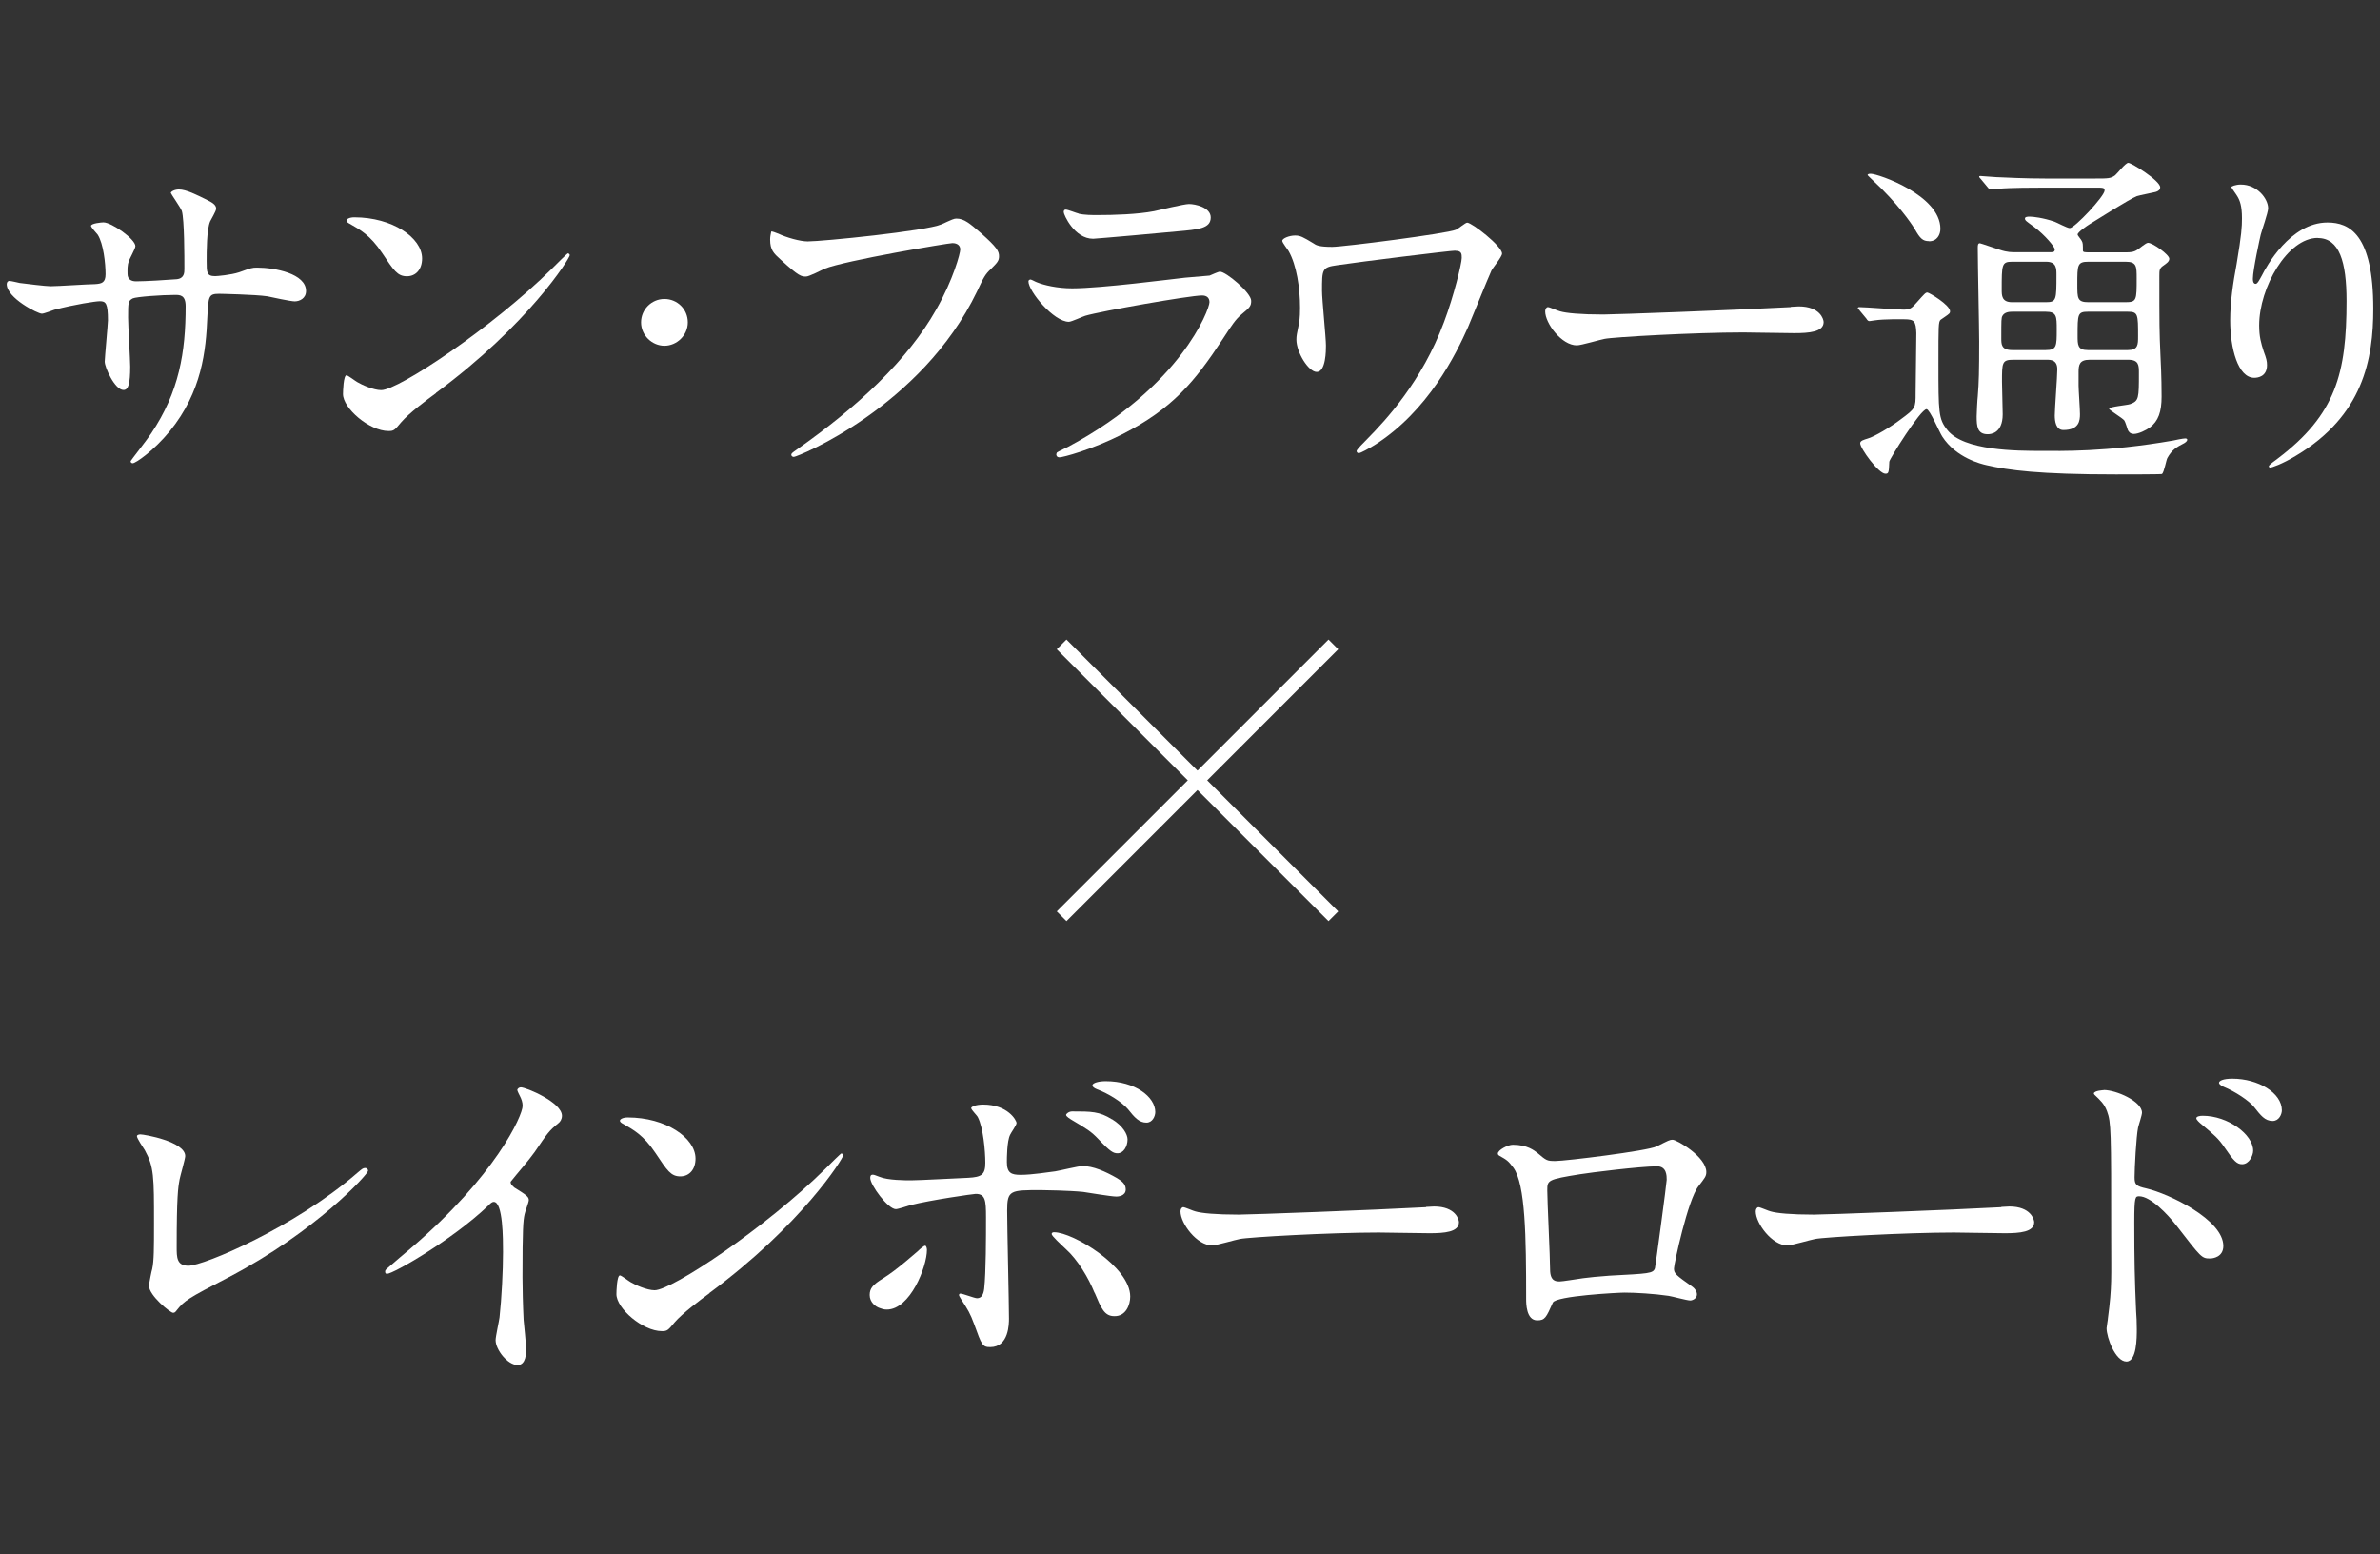 <svg viewBox="0 0 170 111" xmlns="http://www.w3.org/2000/svg" xmlns:xlink="http://www.w3.org/1999/xlink"><rect x="0" y="0" width="170" height="111" fill="#333333" stroke="none"/><clipPath id="a"><path d="m0 0h170v111h-170z"/></clipPath><g clip-path="url(#a)"><g fill="#fff"><path d="m1.43 20.21c.38.05 1.85.23 2.18.23.51 0 2.71-.15 3.17-.15.48-.03.76-.1.76-.71 0-.76-.15-2.18-.56-2.82-.08-.1-.48-.53-.48-.63 0-.18.76-.25.89-.25.58 0 2.28 1.19 2.28 1.7 0 .18-.43.91-.46 1.07-.13.28-.1.66-.1.91 0 .38.25.53.61.53.66 0 2.26-.1 2.89-.15.56-.05.56-.48.56-.74 0-.86 0-3.5-.18-4.13-.08-.23-.79-1.24-.79-1.29 0-.1.28-.25.58-.25.51 0 1.27.38 2.03.76.25.13.63.3.63.61 0 .18-.38.79-.43.91-.25.58-.25 2.16-.25 2.84 0 .81 0 1.07.61 1.07.13 0 1.12-.08 1.72-.28.84-.3.91-.33 1.27-.33 1.27 0 3.5.43 3.5 1.67 0 .53-.46.74-.81.74-.3 0-1.67-.3-1.95-.36-.86-.13-3.4-.18-3.45-.18-.76 0-.76.18-.84 1.65-.1 2.41-.38 5.33-2.69 8.17-1.14 1.39-2.43 2.28-2.64 2.28-.08 0-.15-.05-.15-.15 0-.03 1.27-1.65 1.47-1.98 2-2.97 2.46-5.81 2.46-9.08 0-.81-.41-.81-.76-.81-.94 0-2.76.13-3.02.25-.33.18-.33.28-.33 1.37 0 .56.15 3.02.15 3.5 0 1.22-.13 1.67-.48 1.67-.61 0-1.34-1.6-1.34-2.03 0-.25.23-2.69.23-2.94 0-1.22-.15-1.37-.58-1.37-.3 0-1.8.23-3.25.61-.15.05-.74.28-.89.28-.3 0-2.51-1.12-2.51-2.11 0-.15.1-.23.18-.23.13 0 .66.13.76.15z"/><path d="m31.15 28.07c-.66.48-1.95 1.45-2.49 2.08-.48.58-.53.63-.91.63-1.37 0-3.25-1.62-3.25-2.64 0-.18.03-1.34.25-1.34.1 0 .66.43.76.48.33.2 1.17.58 1.72.58 1.24 0 7.96-4.49 12.17-8.65.41-.41 1.12-1.12 1.17-1.12s.13.08.13.13c0 .23-2.97 4.97-9.56 9.84zm-2.08-8.34c-.68 0-.94-.41-1.78-1.67-.86-1.29-1.6-1.67-2.31-2.08-.1-.05-.23-.13-.23-.23s.2-.23.56-.23c2.71 0 4.84 1.45 4.84 2.94 0 .76-.43 1.27-1.09 1.27z"/><path d="m45.79 23.02c0-.91.74-1.67 1.67-1.67s1.67.74 1.67 1.67-.79 1.67-1.67 1.67-1.67-.74-1.67-1.67z"/><path d="m55.58 16.68c.58.28 1.57.56 2.11.56 1.04 0 8.47-.74 9.56-1.22.79-.36.89-.41 1.07-.41.56 0 .96.36 1.75 1.04 1.14 1.01 1.29 1.29 1.29 1.65 0 .33-.13.46-.58.91-.41.38-.51.58-.99 1.6-3.98 8.27-12.83 11.82-13.09 11.82-.13 0-.18-.1-.18-.15 0-.1.08-.15.33-.33 4.41-3.09 7.99-6.44 10.02-10.04 1.24-2.18 1.72-4.03 1.72-4.29 0-.43-.43-.46-.56-.46-.28 0-7.66 1.24-9.13 1.83-.2.1-1.12.56-1.32.56-.33 0-.51 0-1.83-1.22-.48-.43-.74-.68-.74-1.42 0-.2.03-.33.08-.58.13 0 .28.08.48.15z"/><path d="m76.4 31.85c7.91-4.26 9.99-9.74 9.99-10.27 0-.3-.18-.48-.53-.48-.86 0-7.23 1.12-8.34 1.45-.18.05-.99.43-1.17.43-1.09 0-2.89-2.18-2.89-2.89 0-.08.08-.13.15-.13s.38.18.46.2c.48.2 1.45.43 2.51.43 2.08 0 7.13-.66 8.07-.76.05 0 1.72-.15 1.75-.15.13-.05.61-.28.74-.28.43 0 2.23 1.5 2.23 2.08 0 .38-.1.48-.68.96-.43.36-.68.74-1.37 1.8-2 3.04-3.58 4.95-7.15 6.77-2.26 1.14-4.26 1.65-4.49 1.65-.2 0-.23-.15-.23-.2s.03-.13.05-.15c.05-.05.76-.38.91-.46zm.64-16.59c.41.1.99.1 1.34.1 1.19 0 2.87-.05 4.06-.28.38-.08 2.13-.51 2.49-.51.43 0 1.55.23 1.55.96 0 .79-.89.86-2.36.99-.41.05-5.86.53-6.04.53-1.34 0-2.1-1.72-2.1-1.9 0-.13.05-.18.15-.18.15 0 .76.25.91.28z"/><path d="m103.95 17.9c-.36 0-6.8.79-8.45 1.04-1.07.15-1.07.28-1.07 1.83 0 .61.28 3.35.28 3.91 0 .33 0 1.88-.66 1.88-.58 0-1.45-1.39-1.45-2.31 0-.28.03-.38.18-1.14.08-.38.08-.94.08-1.14 0-1.42-.25-3.04-.81-4.03-.05-.1-.46-.61-.46-.74 0-.18.51-.38.91-.38.38 0 .56.1 1.32.56.18.13.38.25 1.34.25.76 0 8.17-.94 8.83-1.22.15-.05.68-.51.81-.51.33 0 2.49 1.67 2.49 2.21 0 .23-.66 1.01-.76 1.22-.28.61-1.42 3.45-1.67 4.03-.86 1.93-2.84 5.99-6.67 8.42-.38.23-.99.58-1.14.58-.1 0-.15-.08-.15-.15 0-.1.48-.58.76-.86 1.32-1.34 3.91-4.11 5.48-8.34.71-1.88 1.27-4.21 1.27-4.59 0-.28 0-.51-.46-.51z"/><path d="m127.92 21.91c.15 0 .43-.03.56-.03 1.55 0 1.78.94 1.78 1.12 0 .71-1.04.79-2.1.79-.58 0-3.12-.05-3.63-.05-3.5 0-9.31.33-9.92.46-.3.05-1.67.46-1.98.46-1.09 0-2.26-1.57-2.26-2.43 0-.15.08-.3.2-.3s.74.28.86.3c.43.13 1.47.23 3.09.23.84 0 9.69-.33 13.39-.53z"/><path d="m132.83 22.16q-.13-.13-.13-.15c0-.05.05-.08.1-.08.46 0 2.66.18 3.17.18.46 0 .58-.1.94-.51.56-.63.63-.71.76-.71s1.62.89 1.62 1.34c0 .08-.03.13-.05.15-.08.1-.53.38-.63.46-.15.15-.15.43-.15 3.09 0 3.53 0 3.98.63 4.77 1.17 1.5 5 1.5 6.75 1.5 1.27 0 4.59.1 9.38-.74.13-.03.71-.15.86-.15.05 0 .15 0 .15.1 0 .03-.03.13-.2.23-.58.3-.89.48-1.22 1.07-.08.15-.23 1.01-.38 1.14-.05.03-2.89.03-3.3.03-5.48 0-7.68-.3-9.23-.66-.36-.08-2.18-.51-3.17-2.05-.2-.3-.89-1.95-1.12-1.95-.43 0-2.66 3.58-2.66 3.75-.03.79-.05.86-.28.86-.48 0-1.8-1.8-1.8-2.18 0-.18.28-.25.53-.33.48-.13 1.67-.84 2.36-1.37 1.07-.79 1.07-.81 1.07-1.9 0-.58.05-3.6.05-4.26-.03-.86-.15-.99-.86-.99-.05 0-1.45-.03-2.13.08-.05 0-.3.05-.35.05-.1 0-.15-.05-.23-.18l-.48-.58zm4.95-4.94c-.43 0-.63-.18-1.01-.86-.05-.08-.74-1.24-2.38-2.89-.15-.15-.99-.94-.99-.96 0-.1.15-.1.23-.1.51 0 4.97 1.52 4.97 3.93 0 .41-.23.89-.81.89zm11.9-4.47c.89 0 1.09 0 1.4-.23.13-.1.74-.89.94-.89.23 0 2.28 1.27 2.28 1.75 0 .18-.15.28-.33.33s-1.14.23-1.34.3c-.51.2-2.84 1.67-3.37 2-.13.08-.86.56-.86.74 0 .08.28.38.3.46.08.13.08.28.08.68 0 .13.13.13.48.13h2.59c.28 0 .56 0 .84-.2.1-.05.58-.48.74-.48.33 0 1.52.84 1.52 1.14 0 .2-.2.33-.41.48-.3.2-.3.33-.3.76 0 3.53 0 3.91.08 5.68.08 1.55.08 2.59.08 2.92 0 1.09-.23 1.75-.84 2.21-.28.2-.81.46-1.14.46-.28 0-.38-.18-.43-.28-.03-.08-.18-.58-.25-.68-.13-.18-1.09-.74-1.09-.84 0-.15 1.27-.25 1.5-.33.63-.23.63-.41.63-2.23 0-.53 0-.94-.76-.94h-2.76c-.74 0-.79.38-.79.89v.96c0 .28.1 1.7.1 2.03 0 .46-.05 1.14-1.19 1.14-.53 0-.61-.63-.61-1.04 0-.48.18-2.76.18-3.3 0-.68-.48-.68-.76-.68h-2.38c-.81 0-.81.2-.81 1.57 0 .33.05 1.98.05 2.33 0 1.4-.91 1.42-1.07 1.42-.74 0-.79-.56-.79-1.27 0-.25.05-1.22.08-1.45.08-.99.1-1.78.1-3.91 0-.94-.1-5.58-.1-6.65 0-.2 0-.36.15-.36.05 0 1.29.43 1.4.46.58.2.91.18 1.19.18h2.46c.15 0 .3 0 .3-.2 0-.18-.69-1.01-1.47-1.6-.56-.41-.66-.46-.66-.61 0-.13.25-.13.33-.13.25 0 .96.08 1.78.36.15.05.91.46 1.09.46.35 0 2.49-2.28 2.49-2.69 0-.2-.15-.2-.48-.2h-3.91c-.61 0-2.31 0-3.2.08-.08 0-.46.05-.53.05-.1 0-.15-.05-.23-.15l-.48-.58q-.13-.13-.13-.18c0-.05.05-.05.1-.05.15 0 .94.08 1.12.08.71.03 2.03.1 3.47.1h3.65zm-5.94 9.51c-.23 0-.56.03-.71.3-.08.15-.08.28-.08 1.6 0 .43 0 .84.79.84h2.38c.79 0 .79-.28.79-1.47 0-.94 0-1.27-.79-1.27zm-.02-3.57c-.74 0-.74.2-.74 2 0 .41 0 .89.74.89h2.43c.74 0 .74-.18.74-1.95 0-.46 0-.94-.74-.94zm8.11 2.89c.79 0 .79-.15.79-1.7 0-.86 0-1.19-.79-1.19h-2.66c-.79 0-.79.23-.79 1.62 0 .99 0 1.27.79 1.27zm.15 3.42c.74 0 .74-.38.74-.99 0-1.57 0-1.75-.74-1.75h-2.84c-.74 0-.74.18-.74 1.7 0 .68 0 1.04.74 1.04z"/><path d="m165.55 16.99c-2.16 0-4.18 3.55-4.18 6.24 0 .81.13 1.27.33 1.88.18.48.23.68.23.96 0 .84-.68.91-.91.91-1.17 0-1.72-2.11-1.72-4.11 0-1.29.2-2.64.46-4.03.35-2.08.38-2.64.38-3.25 0-.89-.15-1.27-.33-1.57-.05-.1-.43-.61-.43-.66s.3-.18.68-.18c1.17 0 1.95 1.01 1.95 1.7 0 .3-.46 1.6-.53 1.88-.05.2-.56 2.51-.56 3.15 0 .08 0 .36.2.36.13 0 .28-.3.46-.63.28-.56 2-3.75 4.67-3.75 1.57 0 3.27.84 3.27 6.16 0 3.58-.71 7.63-5.53 10.5-1.01.61-1.72.84-1.83.84-.05 0-.1-.03-.1-.08 0-.08.05-.13.63-.56 4.16-3.15 4.92-6.09 4.92-11.26 0-2.79-.51-4.49-2.05-4.49z"/><path d="m12.82 84.28c-.1.53-.2 1.19-.2 4.77 0 .74 0 1.34.84 1.34 1.09 0 7.58-2.74 12.05-6.62.36-.3.41-.36.58-.36.13 0 .2.1.2.2 0 .25-3.75 4.36-9.97 7.61-2.94 1.52-3.15 1.67-3.68 2.33-.13.18-.18.2-.28.2-.2 0-1.72-1.24-1.72-1.93 0-.13.2-1.14.23-1.19.13-.58.13-1.52.13-3.27 0-3.35 0-4.03-.66-5.23-.1-.15-.56-.84-.56-.99 0-.1.15-.13.25-.13.28 0 3.2.51 3.2 1.55 0 .2-.36 1.42-.41 1.7z"/><path d="m36.68 84.77c.99.61 1.09.71 1.09.94 0 .15-.28.86-.3 1.01-.1.46-.15.99-.15 4.49 0 .68.03 2.05.08 3.04.03.3.18 1.78.18 2.11 0 .25 0 1.12-.61 1.12-.71 0-1.57-1.09-1.57-1.78 0-.25.25-1.37.28-1.62.15-1.37.25-3.32.25-4.67 0-.91 0-3.58-.66-3.58-.13 0-.23.1-.43.3-2.49 2.38-6.75 4.84-7.2 4.84-.08 0-.13-.05-.13-.15 0-.08.03-.13.08-.18.66-.58 1.37-1.17 1.78-1.52 5.99-5.12 7.96-9.44 7.96-10.15 0-.25-.08-.48-.2-.71-.03-.05-.18-.36-.18-.41 0-.1.13-.2.25-.2.38 0 2.94 1.07 2.94 2.03 0 .25-.13.43-.23.51-.69.56-.79.71-1.72 2.08-.43.61-1.24 1.52-1.72 2.13 0 .15.08.25.23.36z"/><path d="m50.68 92.35c-.66.48-1.95 1.45-2.49 2.08-.48.58-.53.63-.91.63-1.37 0-3.25-1.62-3.25-2.64 0-.18.03-1.34.25-1.34.1 0 .66.43.76.48.33.2 1.17.58 1.72.58 1.24 0 7.96-4.49 12.17-8.65.41-.41 1.12-1.12 1.17-1.12s.13.08.13.13c0 .23-2.97 4.97-9.56 9.84zm-2.08-8.34c-.68 0-.94-.41-1.78-1.67-.86-1.29-1.6-1.67-2.31-2.08-.1-.05-.23-.13-.23-.23s.2-.23.56-.23c2.71 0 4.84 1.45 4.84 2.94 0 .76-.43 1.27-1.09 1.27z"/><path d="m62.12 92.48c0-.48.23-.74.96-1.19.99-.61 2.28-1.78 2.49-1.95.13-.13.41-.38.51-.38s.13.23.13.3c0 1.19-1.19 4.26-2.87 4.26-.2 0-.35-.05-.48-.1-.33-.1-.74-.43-.74-.94zm9.95 1.67c0 .38 0 2.05-1.34 2.05-.56 0-.61-.15-1.14-1.62-.3-.81-.43-1.01-.94-1.8-.1-.18-.15-.23-.15-.3s.05-.1.1-.1c.18 0 1.01.33 1.19.33.33 0 .46-.28.51-.68.13-1.19.13-3.73.13-5.1 0-1.22-.05-1.67-.74-1.67-.15 0-3.2.43-4.69.81-.15.05-.86.28-1.01.28-.56 0-1.83-1.72-1.83-2.23 0-.13.03-.23.18-.23.1 0 .15.03.48.15.58.25 1.88.25 2.26.25.58 0 3.32-.15 4.08-.18.96-.05 1.22-.23 1.22-1.07s-.15-2.51-.53-3.25c-.05-.13-.48-.53-.48-.66 0-.08.28-.25.86-.25 1.75 0 2.38 1.12 2.38 1.32 0 .15-.41.71-.46.84-.23.46-.23 1.7-.23 1.95 0 .79.33.91.99.91.81 0 2.03-.2 2.46-.25.33-.05 1.67-.38 1.95-.38.76 0 1.62.38 2.46.86.28.18.63.38.63.81 0 .48-.56.51-.66.51-.38 0-2.03-.28-2.38-.33-.96-.1-2.82-.13-3.02-.13-2.18 0-2.41 0-2.41 1.45 0 1.22.13 6.62.13 7.71zm6.11-1.83c-.43-1.07-1.22-2.38-2.05-3.12-.38-.36-1.01-.94-1.01-1.07s.13-.13.18-.13c1.34 0 5.43 2.46 5.43 4.59 0 .58-.3 1.42-1.14 1.4-.71 0-.94-.58-1.4-1.67zm1.24-12.4c.79.48 1.12 1.09 1.12 1.45 0 .51-.3.99-.71.99-.3 0-.51-.1-1.37-1.01-.53-.56-.84-.74-1.9-1.37-.13-.08-.41-.25-.41-.36 0-.08.2-.25.43-.25 1.37 0 1.95 0 2.84.56zm3.1-.51c0 .3-.2.76-.63.76-.53 0-.86-.38-1.32-.96-.43-.51-1.4-1.12-2.21-1.42-.25-.1-.33-.2-.33-.28 0-.18.46-.3.94-.3 2.11 0 3.55 1.12 3.55 2.21z"/><path d="m101.87 86.19c.15 0 .43-.03.56-.03 1.55 0 1.78.94 1.78 1.12 0 .71-1.04.79-2.1.79-.58 0-3.12-.05-3.63-.05-3.5 0-9.31.33-9.92.46-.3.05-1.67.46-1.98.46-1.09 0-2.26-1.57-2.26-2.43 0-.15.08-.3.2-.3s.74.28.86.3c.43.13 1.47.23 3.09.23.84 0 9.69-.33 13.39-.53z"/><path d="m118.33 81.87c.86-.43.94-.48 1.14-.48.3 0 2.41 1.22 2.41 2.31 0 .3-.1.41-.56 1.01-.76.96-1.75 5.58-1.75 5.88 0 .36.13.46 1.34 1.32.13.1.3.3.3.53 0 .3-.33.43-.48.43-.23 0-1.32-.3-1.55-.33-1.01-.15-2.38-.23-3.14-.23-.43 0-4.9.23-5.12.71-.48 1.07-.56 1.27-1.12 1.27-.79 0-.79-1.22-.79-1.52 0-4.44-.05-8.19-.91-9.38-.38-.51-.48-.56-1.01-.86-.08-.05-.1-.1-.1-.15 0-.25.71-.63 1.07-.63 1.04 0 1.52.41 1.75.58.66.56.69.58 1.29.58.71 0 6.54-.71 7.23-1.04zm-5.43 1.98c-2.38.38-2.38.43-2.38 1.17 0 .79.2 4.74.2 5.63s.46.86.71.86c.18 0 1.09-.15 1.65-.23.36-.05 1.14-.13 1.88-.18 2.82-.15 3.12-.15 3.25-.53.03-.08.84-6.09.84-6.32 0-.28 0-.96-.69-.96-1.19 0-4.87.46-5.45.56z"/><path d="m142.96 86.19c.15 0 .43-.03.56-.03 1.55 0 1.78.94 1.78 1.12 0 .71-1.04.79-2.1.79-.58 0-3.12-.05-3.63-.05-3.5 0-9.31.33-9.92.46-.3.05-1.67.46-1.98.46-1.09 0-2.26-1.57-2.26-2.43 0-.15.08-.3.2-.3s.74.28.86.3c.43.13 1.47.23 3.09.23.84 0 9.69-.33 13.39-.53z"/><path d="m150.26 77.84c.91 0 2.74.81 2.74 1.62 0 .18-.25.91-.28 1.07-.13.63-.25 2.87-.25 3.55 0 .53.13.63.84.79 1.62.38 5.5 2.23 5.5 4.11 0 .79-.74.89-.94.89-.61 0-.63-.05-2.38-2.31-.71-.91-1.9-2.13-2.69-2.13-.28 0-.35 0-.35 1.88 0 2.69.03 4.03.13 6.32.03.28.05.91.05 1.29 0 .61 0 2.31-.74 2.31-.79 0-1.42-1.72-1.42-2.38 0-.1.1-.63.1-.74.3-2.28.23-2.76.23-5.88 0-7.51 0-8.07-.3-8.88-.2-.53-.46-.76-.89-1.17-.03-.03-.05-.08-.05-.1.05-.2.68-.23.71-.23zm10.68 4.34c0 .33-.28.96-.79.96-.38 0-.61-.25-1.27-1.22-.43-.63-.71-.86-1.65-1.65-.1-.08-.35-.3-.35-.41 0-.13.23-.18.46-.18 1.8 0 3.6 1.34 3.6 2.49zm2.05-2.89c0 .28-.2.76-.66.76-.56 0-.86-.41-1.32-.99-.36-.46-1.37-1.12-2.18-1.45-.25-.1-.33-.23-.33-.28 0-.15.3-.3.96-.3 1.83 0 3.53 1.01 3.53 2.26z"/></g><path d="m75.83 65.43 19.41-19.41" fill="none" stroke="#fff" stroke-width=".98"/><path d="m95.24 65.43-19.41-19.41" fill="none" stroke="#fff" stroke-width=".98"/></g></svg>